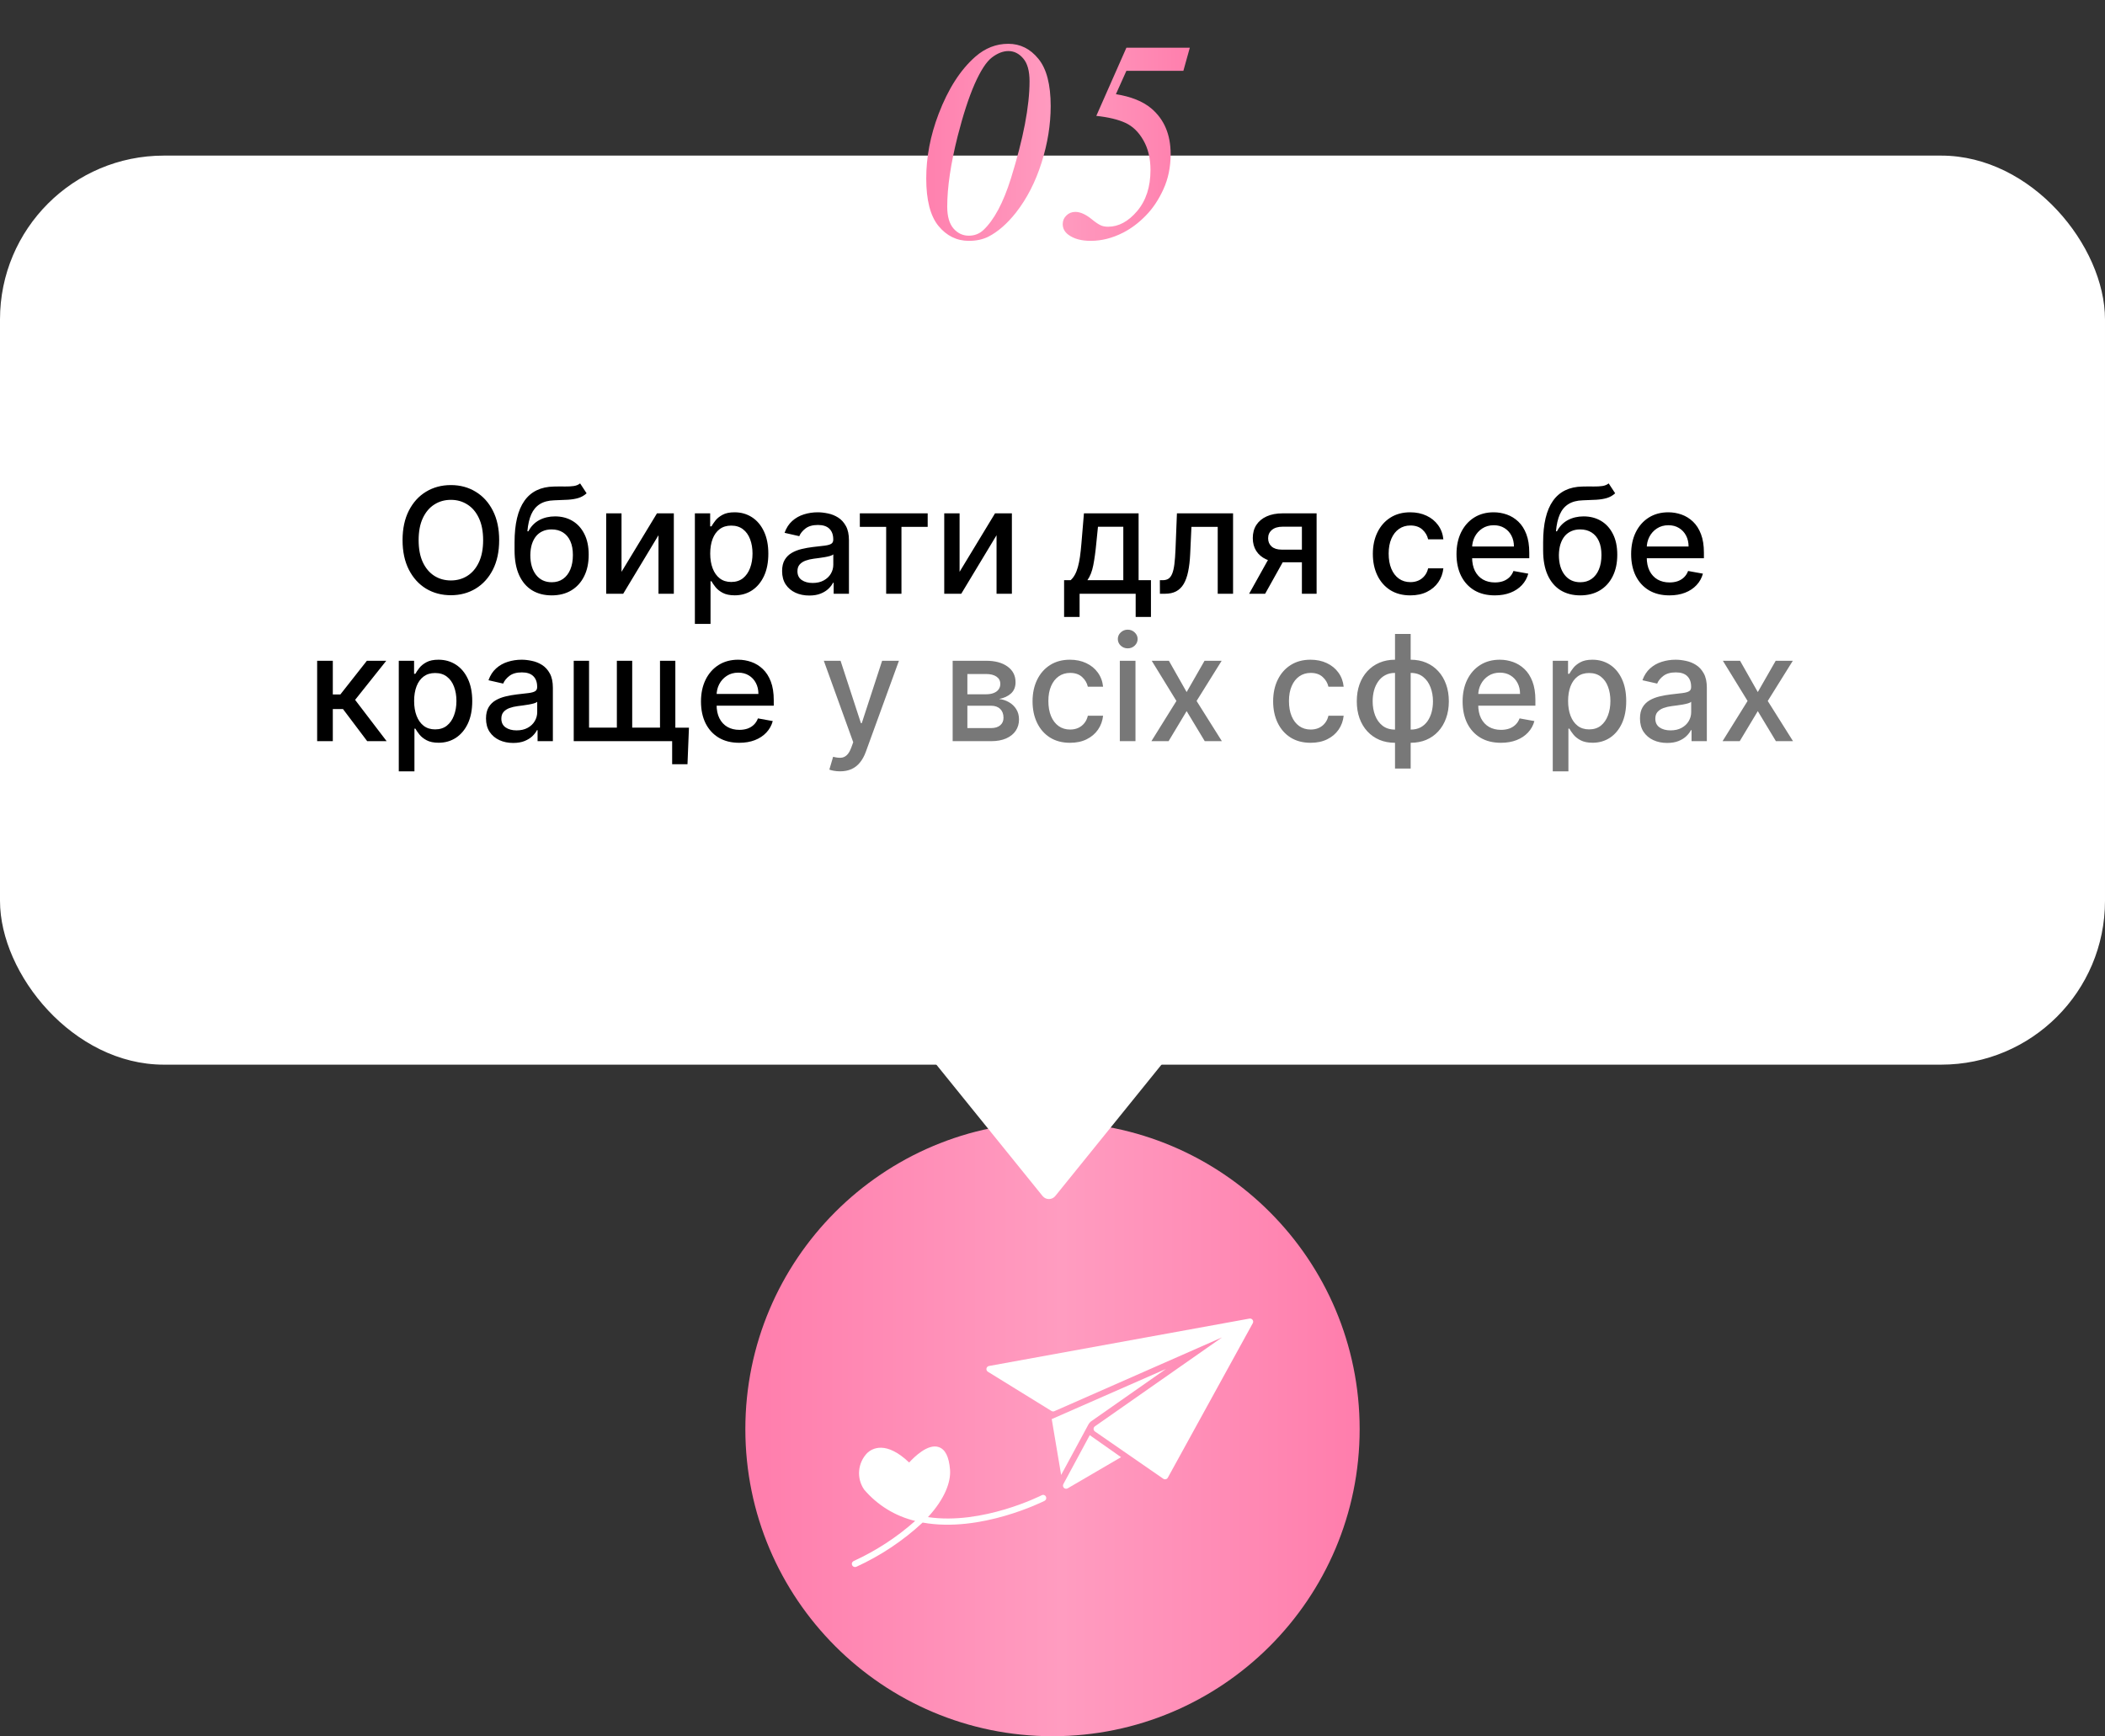 <?xml version="1.0" encoding="UTF-8"?> <svg xmlns="http://www.w3.org/2000/svg" width="257" height="212" viewBox="0 0 257 212" fill="none"><rect x="0" y="0" width="257" height="212" fill="#333333" stroke="none"/><circle cx="128.5" cy="174.5" r="37.5" fill="url(#paint0_linear_10_869)"></circle><path d="M128.841 146.038C128.441 146.533 127.686 146.533 127.286 146.038L114.224 129.879C113.696 129.225 114.161 128.25 115.002 128.25L141.125 128.25C141.965 128.25 142.431 129.225 141.902 129.879L128.841 146.038Z" fill="white"></path><rect y="19" width="257" height="111" rx="20" fill="white"></rect><path d="M60.943 65.954C60.943 67.352 60.687 68.554 60.175 69.56C59.664 70.561 58.963 71.332 58.072 71.874C57.186 72.41 56.178 72.679 55.049 72.679C53.916 72.679 52.903 72.41 52.013 71.874C51.126 71.332 50.428 70.559 49.916 69.553C49.405 68.548 49.149 67.348 49.149 65.954C49.149 64.557 49.405 63.357 49.916 62.356C50.428 61.35 51.126 60.579 52.013 60.042C52.903 59.501 53.916 59.23 55.049 59.23C56.178 59.23 57.186 59.501 58.072 60.042C58.963 60.579 59.664 61.35 60.175 62.356C60.687 63.357 60.943 64.557 60.943 65.954ZM58.986 65.954C58.986 64.889 58.814 63.992 58.469 63.264C58.128 62.531 57.659 61.977 57.062 61.602C56.47 61.222 55.799 61.033 55.049 61.033C54.295 61.033 53.621 61.222 53.029 61.602C52.437 61.977 51.968 62.531 51.623 63.264C51.282 63.992 51.111 64.889 51.111 65.954C51.111 67.02 51.282 67.919 51.623 68.652C51.968 69.381 52.437 69.935 53.029 70.314C53.621 70.689 54.295 70.876 55.049 70.876C55.799 70.876 56.47 70.689 57.062 70.314C57.659 69.935 58.128 69.381 58.469 68.652C58.814 67.919 58.986 67.02 58.986 65.954ZM70.826 59.026L71.619 60.234C71.325 60.502 70.99 60.694 70.615 60.809C70.245 60.92 69.816 60.99 69.33 61.02C68.845 61.045 68.288 61.069 67.662 61.09C66.955 61.111 66.373 61.265 65.917 61.55C65.461 61.832 65.11 62.249 64.862 62.803C64.62 63.353 64.462 64.043 64.389 64.874H64.511C64.83 64.265 65.274 63.809 65.84 63.506C66.411 63.204 67.053 63.053 67.764 63.053C68.557 63.053 69.262 63.234 69.88 63.596C70.498 63.958 70.984 64.489 71.338 65.188C71.695 65.882 71.874 66.732 71.874 67.738C71.874 68.756 71.687 69.636 71.312 70.378C70.941 71.119 70.417 71.692 69.74 72.097C69.066 72.498 68.272 72.698 67.355 72.698C66.439 72.698 65.64 72.492 64.958 72.078C64.281 71.66 63.754 71.043 63.379 70.224C63.009 69.406 62.823 68.396 62.823 67.195V66.223C62.823 63.977 63.224 62.288 64.025 61.154C64.826 60.021 66.024 59.439 67.617 59.409C68.133 59.396 68.593 59.394 68.998 59.403C69.403 59.407 69.757 59.388 70.059 59.345C70.366 59.298 70.622 59.192 70.826 59.026ZM67.362 71.094C67.894 71.094 68.353 70.96 68.736 70.691C69.124 70.418 69.422 70.033 69.631 69.534C69.84 69.035 69.944 68.447 69.944 67.77C69.944 67.105 69.84 66.54 69.631 66.076C69.422 65.612 69.124 65.258 68.736 65.015C68.348 64.768 67.884 64.644 67.343 64.644C66.942 64.644 66.584 64.715 66.269 64.855C65.953 64.992 65.683 65.194 65.457 65.462C65.235 65.731 65.063 66.059 64.939 66.447C64.82 66.83 64.756 67.271 64.747 67.77C64.747 68.784 64.98 69.592 65.444 70.192C65.913 70.793 66.552 71.094 67.362 71.094ZM75.882 69.822L80.21 62.682H82.268V72.5H80.395V65.354L76.087 72.5H74.009V62.682H75.882V69.822ZM84.838 76.182V62.682H86.704V64.273H86.864C86.975 64.069 87.134 63.832 87.343 63.564C87.552 63.295 87.842 63.061 88.213 62.861C88.583 62.656 89.073 62.554 89.683 62.554C90.475 62.554 91.183 62.754 91.805 63.155C92.427 63.555 92.915 64.133 93.269 64.887C93.627 65.641 93.806 66.549 93.806 67.61C93.806 68.671 93.629 69.581 93.275 70.34C92.921 71.094 92.436 71.675 91.818 72.085C91.2 72.489 90.495 72.692 89.702 72.692C89.105 72.692 88.617 72.592 88.238 72.391C87.863 72.191 87.569 71.957 87.356 71.688C87.143 71.42 86.979 71.181 86.864 70.972H86.749V76.182H84.838ZM86.71 67.591C86.71 68.281 86.811 68.886 87.011 69.406C87.211 69.926 87.501 70.333 87.88 70.627C88.259 70.917 88.724 71.062 89.274 71.062C89.845 71.062 90.322 70.91 90.705 70.608C91.089 70.301 91.379 69.886 91.575 69.362C91.775 68.837 91.875 68.247 91.875 67.591C91.875 66.943 91.777 66.362 91.581 65.846C91.389 65.33 91.1 64.923 90.712 64.625C90.328 64.327 89.849 64.178 89.274 64.178C88.72 64.178 88.251 64.32 87.867 64.606C87.488 64.891 87.201 65.29 87.004 65.801C86.808 66.312 86.71 66.909 86.71 67.591ZM98.804 72.717C98.182 72.717 97.62 72.602 97.117 72.372C96.614 72.138 96.215 71.799 95.921 71.356C95.632 70.913 95.487 70.369 95.487 69.726C95.487 69.172 95.593 68.716 95.806 68.358C96.019 68 96.307 67.717 96.669 67.508C97.031 67.299 97.436 67.141 97.884 67.035C98.331 66.928 98.787 66.847 99.252 66.792C99.84 66.724 100.317 66.668 100.683 66.626C101.05 66.579 101.316 66.504 101.482 66.402C101.649 66.3 101.732 66.133 101.732 65.903V65.859C101.732 65.3 101.574 64.868 101.259 64.561C100.948 64.254 100.483 64.101 99.865 64.101C99.222 64.101 98.715 64.244 98.344 64.529C97.978 64.81 97.724 65.124 97.583 65.469L95.787 65.06C96 64.463 96.311 63.981 96.72 63.615C97.134 63.244 97.609 62.976 98.146 62.81C98.683 62.639 99.247 62.554 99.84 62.554C100.232 62.554 100.647 62.601 101.086 62.695C101.529 62.784 101.943 62.95 102.326 63.193C102.714 63.436 103.031 63.783 103.279 64.235C103.526 64.683 103.649 65.264 103.649 65.98V72.5H101.783V71.158H101.706C101.583 71.405 101.397 71.648 101.15 71.886C100.903 72.125 100.585 72.323 100.198 72.481C99.81 72.638 99.345 72.717 98.804 72.717ZM99.22 71.183C99.748 71.183 100.2 71.079 100.575 70.87C100.954 70.661 101.242 70.388 101.438 70.052C101.638 69.711 101.738 69.347 101.738 68.959V67.693C101.67 67.761 101.538 67.825 101.342 67.885C101.15 67.94 100.931 67.989 100.683 68.032C100.436 68.07 100.195 68.106 99.961 68.141C99.727 68.171 99.531 68.196 99.373 68.217C99.002 68.264 98.663 68.343 98.357 68.454C98.054 68.565 97.811 68.724 97.628 68.933C97.449 69.138 97.36 69.41 97.36 69.751C97.36 70.224 97.534 70.582 97.884 70.825C98.233 71.064 98.678 71.183 99.22 71.183ZM104.977 64.331V62.682H113.261V64.331H110.059V72.5H108.192V64.331H104.977ZM117.156 69.822L121.483 62.682H123.541V72.5H121.669V65.354L117.36 72.5H115.283V62.682H117.156V69.822ZM129.916 75.332V70.844H130.715C130.919 70.657 131.092 70.433 131.233 70.173C131.377 69.913 131.499 69.604 131.597 69.246C131.699 68.888 131.784 68.471 131.853 67.994C131.921 67.512 131.98 66.962 132.032 66.344L132.338 62.682H139.012V70.844H140.52V75.332H138.654V72.5H131.808V75.332H129.916ZM132.76 70.844H137.145V64.318H134.051L133.847 66.344C133.749 67.376 133.625 68.271 133.476 69.029C133.327 69.783 133.088 70.388 132.76 70.844ZM141.615 72.5L141.608 70.844H141.96C142.233 70.844 142.461 70.787 142.644 70.672C142.831 70.553 142.985 70.352 143.104 70.071C143.224 69.79 143.315 69.402 143.379 68.908C143.443 68.409 143.49 67.783 143.52 67.028L143.692 62.682H150.545V72.5H148.672V64.331H145.463L145.309 67.668C145.271 68.477 145.188 69.185 145.06 69.79C144.937 70.395 144.756 70.9 144.517 71.305C144.278 71.705 143.971 72.006 143.596 72.206C143.221 72.402 142.765 72.5 142.229 72.5H141.615ZM158.949 72.5V64.312H156.596C156.038 64.312 155.603 64.442 155.292 64.702C154.981 64.962 154.826 65.303 154.826 65.724C154.826 66.142 154.968 66.479 155.254 66.734C155.544 66.986 155.949 67.112 156.468 67.112H159.505V68.658H156.468C155.744 68.658 155.118 68.539 154.589 68.3C154.065 68.058 153.66 67.715 153.375 67.271C153.093 66.828 152.953 66.304 152.953 65.699C152.953 65.081 153.098 64.548 153.387 64.101C153.681 63.649 154.101 63.3 154.647 63.053C155.196 62.805 155.846 62.682 156.596 62.682H160.745V72.5H158.949ZM152.505 72.5L155.273 67.54H157.229L154.461 72.5H152.505ZM172.188 72.698C171.238 72.698 170.42 72.483 169.733 72.053C169.052 71.618 168.528 71.019 168.161 70.256C167.795 69.494 167.611 68.62 167.611 67.636C167.611 66.638 167.799 65.758 168.174 64.996C168.549 64.229 169.077 63.63 169.759 63.2C170.441 62.769 171.244 62.554 172.169 62.554C172.915 62.554 173.579 62.693 174.163 62.969C174.747 63.242 175.218 63.626 175.576 64.12C175.938 64.614 176.153 65.192 176.221 65.852H174.361C174.259 65.392 174.025 64.996 173.658 64.663C173.296 64.331 172.81 64.165 172.201 64.165C171.668 64.165 171.202 64.305 170.801 64.587C170.405 64.864 170.096 65.26 169.874 65.776C169.653 66.287 169.542 66.892 169.542 67.591C169.542 68.307 169.65 68.925 169.868 69.445C170.085 69.965 170.392 70.367 170.788 70.653C171.189 70.938 171.66 71.081 172.201 71.081C172.563 71.081 172.891 71.015 173.185 70.883C173.483 70.746 173.733 70.553 173.933 70.301C174.138 70.05 174.28 69.747 174.361 69.394H176.221C176.153 70.028 175.947 70.595 175.601 71.094C175.256 71.592 174.794 71.984 174.214 72.27C173.639 72.555 172.964 72.698 172.188 72.698ZM182.497 72.698C181.529 72.698 180.696 72.492 179.998 72.078C179.303 71.66 178.766 71.075 178.387 70.32C178.012 69.562 177.824 68.673 177.824 67.655C177.824 66.649 178.012 65.763 178.387 64.996C178.766 64.229 179.294 63.63 179.972 63.2C180.654 62.769 181.451 62.554 182.363 62.554C182.917 62.554 183.453 62.646 183.973 62.829C184.493 63.012 184.96 63.3 185.373 63.692C185.787 64.084 186.113 64.593 186.351 65.219C186.59 65.842 186.709 66.598 186.709 67.489V68.166H178.904V66.734H184.836C184.836 66.231 184.734 65.786 184.529 65.398C184.325 65.006 184.037 64.697 183.667 64.472C183.3 64.246 182.87 64.133 182.375 64.133C181.838 64.133 181.37 64.265 180.969 64.529C180.573 64.789 180.266 65.13 180.049 65.552C179.836 65.969 179.729 66.423 179.729 66.913V68.032C179.729 68.688 179.844 69.246 180.074 69.707C180.309 70.167 180.635 70.519 181.052 70.761C181.47 71 181.958 71.119 182.516 71.119C182.878 71.119 183.208 71.068 183.507 70.966C183.805 70.859 184.063 70.702 184.28 70.493C184.498 70.284 184.664 70.026 184.779 69.719L186.588 70.046C186.443 70.578 186.183 71.045 185.808 71.445C185.437 71.842 184.971 72.151 184.408 72.372C183.85 72.59 183.213 72.698 182.497 72.698ZM196.404 59.026L197.197 60.234C196.903 60.502 196.568 60.694 196.193 60.809C195.823 60.92 195.394 60.99 194.909 61.02C194.423 61.045 193.867 61.069 193.24 61.09C192.533 61.111 191.951 61.265 191.495 61.55C191.039 61.832 190.688 62.249 190.441 62.803C190.198 63.353 190.04 64.043 189.968 64.874H190.089C190.409 64.265 190.852 63.809 191.419 63.506C191.99 63.204 192.631 63.053 193.343 63.053C194.135 63.053 194.84 63.234 195.458 63.596C196.076 63.958 196.562 64.489 196.916 65.188C197.274 65.882 197.453 66.732 197.453 67.738C197.453 68.756 197.265 69.636 196.89 70.378C196.519 71.119 195.995 71.692 195.318 72.097C194.644 72.498 193.85 72.698 192.933 72.698C192.017 72.698 191.218 72.492 190.536 72.078C189.859 71.66 189.333 71.043 188.958 70.224C188.587 69.406 188.401 68.396 188.401 67.195V66.223C188.401 63.977 188.802 62.288 189.603 61.154C190.404 60.021 191.602 59.439 193.195 59.409C193.711 59.396 194.171 59.394 194.576 59.403C194.981 59.407 195.335 59.388 195.637 59.345C195.944 59.298 196.2 59.192 196.404 59.026ZM192.94 71.094C193.472 71.094 193.931 70.96 194.314 70.691C194.702 70.418 195 70.033 195.209 69.534C195.418 69.035 195.522 68.447 195.522 67.77C195.522 67.105 195.418 66.54 195.209 66.076C195 65.612 194.702 65.258 194.314 65.015C193.926 64.768 193.462 64.644 192.921 64.644C192.52 64.644 192.162 64.715 191.847 64.855C191.531 64.992 191.261 65.194 191.035 65.462C190.813 65.731 190.641 66.059 190.517 66.447C190.398 66.83 190.334 67.271 190.325 67.77C190.325 68.784 190.558 69.592 191.022 70.192C191.491 70.793 192.13 71.094 192.94 71.094ZM203.819 72.698C202.852 72.698 202.019 72.492 201.32 72.078C200.625 71.66 200.088 71.075 199.709 70.32C199.334 69.562 199.146 68.673 199.146 67.655C199.146 66.649 199.334 65.763 199.709 64.996C200.088 64.229 200.617 63.63 201.294 63.2C201.976 62.769 202.773 62.554 203.685 62.554C204.239 62.554 204.776 62.646 205.296 62.829C205.816 63.012 206.282 63.3 206.695 63.692C207.109 64.084 207.435 64.593 207.673 65.219C207.912 65.842 208.031 66.598 208.031 67.489V68.166H200.227V66.734H206.159C206.159 66.231 206.056 65.786 205.852 65.398C205.647 65.006 205.36 64.697 204.989 64.472C204.622 64.246 204.192 64.133 203.698 64.133C203.161 64.133 202.692 64.265 202.291 64.529C201.895 64.789 201.588 65.13 201.371 65.552C201.158 65.969 201.051 66.423 201.051 66.913V68.032C201.051 68.688 201.166 69.246 201.396 69.707C201.631 70.167 201.957 70.519 202.374 70.761C202.792 71 203.28 71.119 203.838 71.119C204.2 71.119 204.531 71.068 204.829 70.966C205.127 70.859 205.385 70.702 205.602 70.493C205.82 70.284 205.986 70.026 206.101 69.719L207.91 70.046C207.765 70.578 207.505 71.045 207.13 71.445C206.759 71.842 206.293 72.151 205.73 72.372C205.172 72.59 204.535 72.698 203.819 72.698ZM38.721 90.5V80.682H40.633V84.798H41.553L44.794 80.682H47.159L43.356 85.457L47.204 90.5H44.832L41.873 86.575H40.633V90.5H38.721ZM48.688 94.182V80.682H50.555V82.273H50.714C50.825 82.069 50.985 81.832 51.194 81.564C51.403 81.296 51.692 81.061 52.063 80.861C52.434 80.656 52.924 80.554 53.533 80.554C54.326 80.554 55.033 80.754 55.656 81.155C56.278 81.555 56.766 82.133 57.119 82.887C57.477 83.641 57.656 84.549 57.656 85.61C57.656 86.671 57.479 87.581 57.126 88.34C56.772 89.094 56.286 89.675 55.668 90.085C55.05 90.489 54.345 90.692 53.553 90.692C52.956 90.692 52.468 90.592 52.089 90.391C51.714 90.191 51.42 89.957 51.207 89.688C50.993 89.42 50.83 89.181 50.714 88.972H50.599V94.182H48.688ZM50.561 85.591C50.561 86.281 50.661 86.886 50.861 87.406C51.062 87.926 51.352 88.333 51.731 88.627C52.11 88.917 52.575 89.062 53.124 89.062C53.695 89.062 54.172 88.91 54.556 88.608C54.94 88.301 55.229 87.886 55.425 87.362C55.626 86.837 55.726 86.247 55.726 85.591C55.726 84.943 55.628 84.362 55.432 83.846C55.24 83.33 54.95 82.923 54.562 82.625C54.179 82.327 53.7 82.178 53.124 82.178C52.57 82.178 52.102 82.32 51.718 82.606C51.339 82.891 51.051 83.29 50.855 83.801C50.659 84.312 50.561 84.909 50.561 85.591ZM62.655 90.717C62.033 90.717 61.47 90.602 60.967 90.372C60.464 90.138 60.066 89.799 59.772 89.356C59.482 88.913 59.337 88.369 59.337 87.726C59.337 87.172 59.444 86.716 59.657 86.358C59.87 86 60.158 85.717 60.52 85.508C60.882 85.299 61.287 85.141 61.734 85.035C62.182 84.928 62.638 84.847 63.102 84.792C63.69 84.724 64.168 84.668 64.534 84.626C64.9 84.579 65.167 84.504 65.333 84.402C65.499 84.3 65.582 84.133 65.582 83.903V83.859C65.582 83.3 65.425 82.868 65.109 82.561C64.798 82.254 64.334 82.101 63.716 82.101C63.072 82.101 62.565 82.244 62.194 82.529C61.828 82.81 61.575 83.124 61.434 83.469L59.638 83.06C59.851 82.463 60.162 81.981 60.571 81.615C60.984 81.244 61.459 80.976 61.996 80.81C62.533 80.639 63.098 80.554 63.69 80.554C64.082 80.554 64.498 80.601 64.937 80.695C65.38 80.784 65.793 80.95 66.177 81.193C66.564 81.436 66.882 81.783 67.129 82.235C67.376 82.683 67.5 83.264 67.5 83.98V90.5H65.633V89.158H65.557C65.433 89.405 65.248 89.648 65.001 89.886C64.754 90.125 64.436 90.323 64.048 90.481C63.66 90.638 63.196 90.717 62.655 90.717ZM63.07 89.183C63.599 89.183 64.05 89.079 64.425 88.87C64.805 88.661 65.092 88.388 65.288 88.052C65.489 87.711 65.589 87.347 65.589 86.959V85.693C65.52 85.761 65.388 85.825 65.192 85.885C65.001 85.94 64.781 85.989 64.534 86.032C64.287 86.07 64.046 86.106 63.812 86.141C63.577 86.171 63.381 86.196 63.224 86.217C62.853 86.264 62.514 86.343 62.207 86.454C61.905 86.565 61.662 86.724 61.479 86.933C61.3 87.138 61.21 87.41 61.21 87.751C61.21 88.224 61.385 88.582 61.734 88.825C62.084 89.064 62.529 89.183 63.07 89.183ZM84.114 88.851L83.936 93.312H82.063V90.5H80.842V88.851H84.114ZM70.046 80.682H71.918V88.844H75.313V80.682H77.186V88.844H80.58V80.682H82.453V90.5H70.046V80.682ZM90.256 90.698C89.288 90.698 88.455 90.492 87.756 90.078C87.062 89.66 86.525 89.075 86.145 88.32C85.77 87.562 85.583 86.673 85.583 85.655C85.583 84.649 85.77 83.763 86.145 82.996C86.525 82.229 87.053 81.63 87.731 81.2C88.413 80.769 89.209 80.554 90.121 80.554C90.675 80.554 91.212 80.646 91.732 80.829C92.252 81.012 92.719 81.3 93.132 81.692C93.545 82.084 93.871 82.593 94.11 83.219C94.349 83.842 94.468 84.598 94.468 85.489V86.166H86.663V84.734H92.595C92.595 84.231 92.493 83.786 92.288 83.398C92.084 83.006 91.796 82.697 91.425 82.472C91.059 82.246 90.629 82.133 90.134 82.133C89.597 82.133 89.129 82.265 88.728 82.529C88.332 82.789 88.025 83.13 87.807 83.552C87.594 83.969 87.488 84.423 87.488 84.913V86.032C87.488 86.688 87.603 87.246 87.833 87.707C88.067 88.167 88.393 88.519 88.811 88.761C89.229 89 89.716 89.119 90.275 89.119C90.637 89.119 90.967 89.068 91.266 88.966C91.564 88.859 91.822 88.702 92.039 88.493C92.256 88.284 92.422 88.026 92.538 87.719L94.347 88.046C94.202 88.578 93.942 89.045 93.567 89.445C93.196 89.842 92.729 90.151 92.167 90.372C91.609 90.59 90.972 90.698 90.256 90.698Z" fill="black"></path><path d="M102.56 94.182C102.275 94.182 102.015 94.158 101.78 94.112C101.546 94.069 101.371 94.022 101.256 93.971L101.717 92.405C102.066 92.499 102.377 92.539 102.65 92.526C102.922 92.513 103.163 92.411 103.372 92.219C103.585 92.028 103.773 91.715 103.935 91.28L104.171 90.628L100.579 80.682H102.624L105.111 88.301H105.213L107.699 80.682H109.751L105.705 91.81C105.518 92.322 105.279 92.754 104.989 93.108C104.699 93.466 104.354 93.734 103.954 93.913C103.553 94.092 103.089 94.182 102.56 94.182ZM116.311 90.5V80.682H120.383C121.491 80.682 122.369 80.918 123.016 81.391C123.664 81.86 123.988 82.497 123.988 83.303C123.988 83.878 123.805 84.334 123.438 84.671C123.072 85.007 122.586 85.233 121.981 85.348C122.42 85.399 122.823 85.531 123.189 85.744C123.555 85.953 123.85 86.234 124.071 86.588C124.297 86.942 124.41 87.364 124.41 87.854C124.41 88.374 124.276 88.834 124.007 89.234C123.739 89.631 123.349 89.942 122.837 90.168C122.33 90.389 121.719 90.5 121.003 90.5H116.311ZM118.107 88.902H121.003C121.476 88.902 121.847 88.789 122.115 88.563C122.384 88.337 122.518 88.031 122.518 87.643C122.518 87.187 122.384 86.829 122.115 86.569C121.847 86.305 121.476 86.173 121.003 86.173H118.107V88.902ZM118.107 84.773H120.402C120.76 84.773 121.067 84.722 121.323 84.619C121.582 84.517 121.781 84.372 121.917 84.185C122.058 83.993 122.128 83.767 122.128 83.507C122.128 83.128 121.972 82.832 121.661 82.619C121.35 82.406 120.924 82.299 120.383 82.299H118.107V84.773ZM130.642 90.698C129.692 90.698 128.874 90.483 128.188 90.053C127.506 89.618 126.982 89.019 126.615 88.256C126.249 87.494 126.065 86.62 126.065 85.636C126.065 84.638 126.253 83.758 126.628 82.996C127.003 82.229 127.531 81.63 128.213 81.2C128.895 80.769 129.698 80.554 130.623 80.554C131.369 80.554 132.033 80.692 132.617 80.969C133.201 81.242 133.672 81.626 134.03 82.12C134.392 82.614 134.607 83.192 134.676 83.852H132.815C132.713 83.392 132.479 82.996 132.112 82.663C131.75 82.331 131.264 82.165 130.655 82.165C130.122 82.165 129.656 82.305 129.255 82.587C128.859 82.864 128.55 83.26 128.328 83.776C128.107 84.287 127.996 84.892 127.996 85.591C127.996 86.307 128.104 86.925 128.322 87.445C128.539 87.965 128.846 88.367 129.242 88.653C129.643 88.938 130.114 89.081 130.655 89.081C131.017 89.081 131.345 89.015 131.639 88.883C131.938 88.746 132.187 88.553 132.387 88.301C132.592 88.05 132.734 87.747 132.815 87.394H134.676C134.607 88.028 134.401 88.595 134.055 89.094C133.71 89.592 133.248 89.984 132.668 90.27C132.093 90.555 131.418 90.698 130.642 90.698ZM136.719 90.5V80.682H138.631V90.5H136.719ZM137.685 79.167C137.352 79.167 137.067 79.056 136.828 78.835C136.594 78.609 136.476 78.34 136.476 78.029C136.476 77.714 136.594 77.445 136.828 77.224C137.067 76.998 137.352 76.885 137.685 76.885C138.017 76.885 138.3 76.998 138.535 77.224C138.773 77.445 138.893 77.714 138.893 78.029C138.893 78.34 138.773 78.609 138.535 78.835C138.3 79.056 138.017 79.167 137.685 79.167ZM142.71 80.682L144.877 84.504L147.063 80.682H149.153L146.092 85.591L149.179 90.5H147.089L144.877 86.831L142.672 90.5H140.575L143.631 85.591L140.614 80.682H142.71ZM160.015 90.698C159.065 90.698 158.247 90.483 157.561 90.053C156.879 89.618 156.355 89.019 155.988 88.256C155.622 87.494 155.438 86.62 155.438 85.636C155.438 84.638 155.626 83.758 156.001 82.996C156.376 82.229 156.904 81.63 157.586 81.2C158.268 80.769 159.071 80.554 159.996 80.554C160.742 80.554 161.407 80.692 161.99 80.969C162.574 81.242 163.045 81.626 163.403 82.12C163.765 82.614 163.98 83.192 164.049 83.852H162.188C162.086 83.392 161.852 82.996 161.485 82.663C161.123 82.331 160.637 82.165 160.028 82.165C159.495 82.165 159.029 82.305 158.628 82.587C158.232 82.864 157.923 83.26 157.701 83.776C157.48 84.287 157.369 84.892 157.369 85.591C157.369 86.307 157.478 86.925 157.695 87.445C157.912 87.965 158.219 88.367 158.615 88.653C159.016 88.938 159.487 89.081 160.028 89.081C160.39 89.081 160.718 89.015 161.012 88.883C161.311 88.746 161.56 88.553 161.76 88.301C161.965 88.05 162.108 87.747 162.188 87.394H164.049C163.98 88.028 163.774 88.595 163.429 89.094C163.083 89.592 162.621 89.984 162.041 90.27C161.466 90.555 160.791 90.698 160.015 90.698ZM170.318 93.843V77.409H172.229V93.843H170.318ZM170.318 90.698C169.623 90.698 168.99 90.579 168.419 90.34C167.848 90.097 167.356 89.752 166.943 89.305C166.529 88.857 166.21 88.322 165.984 87.7C165.762 87.078 165.651 86.39 165.651 85.636C165.651 84.873 165.762 84.18 165.984 83.558C166.21 82.936 166.529 82.401 166.943 81.954C167.356 81.506 167.848 81.161 168.419 80.918C168.99 80.675 169.623 80.554 170.318 80.554H170.791V90.698H170.318ZM170.318 89.087H170.586V82.165H170.318C169.857 82.165 169.457 82.258 169.116 82.446C168.775 82.629 168.492 82.883 168.266 83.207C168.04 83.526 167.869 83.895 167.754 84.312C167.644 84.73 167.588 85.171 167.588 85.636C167.588 86.258 167.688 86.831 167.889 87.355C168.089 87.875 168.391 88.295 168.796 88.614C169.201 88.93 169.708 89.087 170.318 89.087ZM172.229 90.698H171.749V80.554H172.229C172.923 80.554 173.556 80.675 174.127 80.918C174.698 81.161 175.188 81.506 175.597 81.954C176.011 82.401 176.328 82.936 176.55 83.558C176.776 84.18 176.889 84.873 176.889 85.636C176.889 86.39 176.776 87.078 176.55 87.7C176.328 88.322 176.011 88.857 175.597 89.305C175.188 89.752 174.698 90.097 174.127 90.34C173.556 90.579 172.923 90.698 172.229 90.698ZM172.229 89.087C172.689 89.087 173.09 88.998 173.43 88.819C173.771 88.636 174.055 88.384 174.281 88.065C174.506 87.741 174.675 87.372 174.786 86.959C174.896 86.541 174.952 86.1 174.952 85.636C174.952 85.018 174.852 84.447 174.651 83.923C174.455 83.394 174.155 82.97 173.75 82.651C173.345 82.327 172.838 82.165 172.229 82.165H171.954V89.087H172.229ZM183.244 90.698C182.277 90.698 181.443 90.492 180.745 90.078C180.05 89.66 179.513 89.075 179.134 88.32C178.759 87.562 178.571 86.673 178.571 85.655C178.571 84.649 178.759 83.763 179.134 82.996C179.513 82.229 180.041 81.63 180.719 81.2C181.401 80.769 182.198 80.554 183.11 80.554C183.664 80.554 184.201 80.646 184.72 80.829C185.24 81.012 185.707 81.3 186.12 81.692C186.534 82.084 186.86 82.593 187.098 83.219C187.337 83.842 187.456 84.598 187.456 85.489V86.166H179.652V84.734H185.583C185.583 84.231 185.481 83.786 185.277 83.398C185.072 83.006 184.784 82.697 184.414 82.472C184.047 82.246 183.617 82.133 183.122 82.133C182.585 82.133 182.117 82.265 181.716 82.529C181.32 82.789 181.013 83.13 180.796 83.552C180.583 83.969 180.476 84.423 180.476 84.913V86.032C180.476 86.688 180.591 87.246 180.821 87.707C181.056 88.167 181.382 88.519 181.799 88.761C182.217 89 182.705 89.119 183.263 89.119C183.625 89.119 183.956 89.068 184.254 88.966C184.552 88.859 184.81 88.702 185.027 88.493C185.245 88.284 185.411 88.026 185.526 87.719L187.335 88.046C187.19 88.578 186.93 89.045 186.555 89.445C186.184 89.842 185.718 90.151 185.155 90.372C184.597 90.59 183.96 90.698 183.244 90.698ZM189.577 94.182V80.682H191.443V82.273H191.603C191.714 82.069 191.874 81.832 192.082 81.564C192.291 81.296 192.581 81.061 192.952 80.861C193.323 80.656 193.813 80.554 194.422 80.554C195.215 80.554 195.922 80.754 196.544 81.155C197.166 81.555 197.654 82.133 198.008 82.887C198.366 83.641 198.545 84.549 198.545 85.61C198.545 86.671 198.368 87.581 198.014 88.34C197.661 89.094 197.175 89.675 196.557 90.085C195.939 90.489 195.234 90.692 194.441 90.692C193.845 90.692 193.357 90.592 192.977 90.391C192.602 90.191 192.308 89.957 192.095 89.688C191.882 89.42 191.718 89.181 191.603 88.972H191.488V94.182H189.577ZM191.45 85.591C191.45 86.281 191.55 86.886 191.75 87.406C191.95 87.926 192.24 88.333 192.619 88.627C192.999 88.917 193.463 89.062 194.013 89.062C194.584 89.062 195.061 88.91 195.445 88.608C195.828 88.301 196.118 87.886 196.314 87.362C196.514 86.837 196.614 86.247 196.614 85.591C196.614 84.943 196.516 84.362 196.32 83.846C196.129 83.33 195.839 82.923 195.451 82.625C195.068 82.327 194.588 82.178 194.013 82.178C193.459 82.178 192.99 82.32 192.607 82.606C192.227 82.891 191.94 83.29 191.744 83.801C191.548 84.312 191.45 84.909 191.45 85.591ZM203.543 90.717C202.921 90.717 202.359 90.602 201.856 90.372C201.353 90.138 200.955 89.799 200.661 89.356C200.371 88.913 200.226 88.369 200.226 87.726C200.226 87.172 200.332 86.716 200.546 86.358C200.759 86 201.046 85.717 201.408 85.508C201.771 85.299 202.176 85.141 202.623 85.035C203.07 84.928 203.526 84.847 203.991 84.792C204.579 84.724 205.056 84.668 205.423 84.626C205.789 84.579 206.055 84.504 206.222 84.402C206.388 84.3 206.471 84.133 206.471 83.903V83.859C206.471 83.3 206.313 82.868 205.998 82.561C205.687 82.254 205.222 82.101 204.604 82.101C203.961 82.101 203.454 82.244 203.083 82.529C202.717 82.81 202.463 83.124 202.323 83.469L200.526 83.06C200.739 82.463 201.051 81.981 201.46 81.615C201.873 81.244 202.348 80.976 202.885 80.81C203.422 80.639 203.987 80.554 204.579 80.554C204.971 80.554 205.386 80.601 205.825 80.695C206.269 80.784 206.682 80.95 207.065 81.193C207.453 81.436 207.771 81.783 208.018 82.235C208.265 82.683 208.389 83.264 208.389 83.98V90.5H206.522V89.158H206.445C206.322 89.405 206.136 89.648 205.889 89.886C205.642 90.125 205.325 90.323 204.937 90.481C204.549 90.638 204.085 90.717 203.543 90.717ZM203.959 89.183C204.487 89.183 204.939 89.079 205.314 88.87C205.693 88.661 205.981 88.388 206.177 88.052C206.377 87.711 206.477 87.347 206.477 86.959V85.693C206.409 85.761 206.277 85.825 206.081 85.885C205.889 85.94 205.67 85.989 205.423 86.032C205.176 86.07 204.935 86.106 204.7 86.141C204.466 86.171 204.27 86.196 204.112 86.217C203.742 86.264 203.403 86.343 203.096 86.454C202.793 86.565 202.551 86.724 202.367 86.933C202.188 87.138 202.099 87.41 202.099 87.751C202.099 88.224 202.274 88.582 202.623 88.825C202.972 89.064 203.418 89.183 203.959 89.183ZM212.443 80.682L214.61 84.504L216.796 80.682H218.886L215.824 85.591L218.911 90.5H216.821L214.61 86.831L212.404 90.5H210.308L213.363 85.591L210.346 80.682H212.443Z" fill="#787878"></path><path d="M123.1 5.348C124.558 5.348 125.783 5.957 126.774 7.176C127.777 8.395 128.278 10.321 128.278 12.953C128.278 15.209 127.908 17.51 127.167 19.857C126.426 22.204 125.384 24.238 124.04 25.958C122.969 27.314 121.846 28.294 120.673 28.898C119.989 29.239 119.197 29.41 118.297 29.41C116.816 29.41 115.574 28.801 114.572 27.581C113.581 26.363 113.085 24.431 113.085 21.788C113.085 19.179 113.586 16.559 114.589 13.927C115.762 10.851 117.261 8.515 119.083 6.92C120.28 5.872 121.618 5.348 123.1 5.348ZM123.117 6.236C122.456 6.236 121.784 6.498 121.1 7.022C120.428 7.535 119.727 8.612 118.998 10.252C118.28 11.893 117.591 14.007 116.93 16.593C116.076 19.977 115.648 22.859 115.648 25.24C115.648 26.425 115.905 27.314 116.417 27.906C116.93 28.487 117.551 28.778 118.28 28.778C118.975 28.778 119.568 28.55 120.058 28.094C121.368 26.864 122.49 24.762 123.424 21.788C124.94 16.923 125.697 12.97 125.697 9.928C125.697 8.663 125.441 7.735 124.928 7.142C124.416 6.538 123.812 6.236 123.117 6.236ZM137.523 5.826H145.265L144.479 8.646H137.523L136.242 11.5C138.087 11.796 139.523 12.372 140.548 13.226C142.132 14.559 142.924 16.422 142.924 18.814C142.924 20.398 142.628 21.834 142.035 23.121C141.454 24.397 140.736 25.468 139.882 26.334C139.039 27.2 138.133 27.884 137.165 28.385C135.843 29.068 134.51 29.41 133.166 29.41C132.015 29.41 131.103 29.16 130.431 28.658C129.975 28.316 129.748 27.884 129.748 27.359C129.748 26.949 129.896 26.602 130.192 26.317C130.488 26.021 130.853 25.873 131.286 25.873C131.889 25.873 132.562 26.174 133.302 26.778C133.758 27.154 134.134 27.405 134.43 27.53C134.669 27.633 134.954 27.684 135.285 27.684C136.572 27.684 137.757 27.046 138.839 25.77C139.922 24.483 140.463 22.814 140.463 20.763C140.463 19.338 140.172 18.125 139.591 17.123C139.022 16.12 138.292 15.414 137.404 15.003C136.515 14.593 135.33 14.308 133.849 14.149L137.523 5.826Z" fill="url(#paint1_linear_10_869)"></path><path d="M132.893 173.921C132.965 173.794 133.059 173.68 133.169 173.584C133.192 173.562 142.356 167.153 142.356 167.153L128.407 173.278L129.555 180.1C129.555 180.1 132.886 173.921 132.893 173.921Z" fill="white"></path><path d="M142.331 180.62C142.383 180.607 142.432 180.584 142.475 180.552C142.518 180.519 142.553 180.478 142.58 180.431L152.953 161.567C152.988 161.503 153.004 161.431 152.999 161.359C152.995 161.287 152.97 161.218 152.928 161.159C152.885 161.1 152.827 161.055 152.76 161.028C152.693 161.001 152.62 160.993 152.549 161.006L120.745 166.794C120.669 166.808 120.599 166.845 120.544 166.899C120.489 166.954 120.452 167.024 120.438 167.1C120.423 167.176 120.432 167.254 120.464 167.325C120.495 167.396 120.547 167.456 120.613 167.496L128.376 172.288C128.436 172.325 128.505 172.344 128.575 172.344C128.628 172.344 128.68 172.333 128.728 172.312L149.201 163.302L133.679 174.16C133.629 174.196 133.587 174.243 133.559 174.297C133.53 174.352 133.515 174.413 133.515 174.475C133.515 174.536 133.53 174.597 133.559 174.652C133.587 174.707 133.629 174.754 133.679 174.789L142.025 180.562C142.069 180.592 142.119 180.613 142.171 180.623C142.224 180.633 142.279 180.632 142.331 180.62Z" fill="white"></path><path d="M129.825 181.219C129.786 181.293 129.772 181.377 129.784 181.459C129.797 181.541 129.836 181.617 129.896 181.675C129.956 181.733 130.033 181.77 130.115 181.78C130.198 181.791 130.282 181.774 130.354 181.732L136.869 177.927L133.049 175.24L129.825 181.219Z" fill="white"></path><path d="M104.039 191.126C104.085 191.217 104.164 191.286 104.259 191.32C104.355 191.354 104.459 191.351 104.552 191.31C107.52 189.954 110.253 188.132 112.645 185.912C119.711 187.206 127.429 183.309 127.536 183.256C127.625 183.209 127.692 183.128 127.722 183.032C127.752 182.936 127.743 182.832 127.697 182.743C127.675 182.697 127.644 182.657 127.606 182.623C127.568 182.59 127.524 182.565 127.476 182.549C127.428 182.533 127.378 182.527 127.327 182.532C127.277 182.536 127.228 182.551 127.184 182.574C127.084 182.628 119.949 186.234 113.296 185.246C115.355 183.011 116.105 180.951 115.99 179.458C115.86 177.851 115.401 176.947 114.582 176.687C113.288 176.273 111.657 177.858 110.999 178.578C108.174 175.891 106.497 176.848 105.892 177.406C105.318 177.992 104.965 178.759 104.894 179.576C104.822 180.393 105.037 181.209 105.502 181.885C107.122 183.789 109.304 185.129 111.734 185.713C109.485 187.711 106.951 189.363 104.215 190.613C104.17 190.635 104.129 190.666 104.096 190.704C104.063 190.742 104.037 190.786 104.021 190.833C104.004 190.881 103.998 190.931 104.001 190.982C104.004 191.032 104.017 191.081 104.039 191.126Z" fill="white"></path><defs><linearGradient id="paint0_linear_10_869" x1="91" y1="174.5" x2="166" y2="174.5" gradientUnits="userSpaceOnUse"><stop stop-color="#FF7DAC"></stop><stop offset="0.515" stop-color="#FF9CC0"></stop><stop offset="1" stop-color="#FF7DAC"></stop></linearGradient><linearGradient id="paint1_linear_10_869" x1="111" y1="17.5" x2="146" y2="17.5" gradientUnits="userSpaceOnUse"><stop stop-color="#FF7DAC"></stop><stop offset="0.515" stop-color="#FF9CC0"></stop><stop offset="1" stop-color="#FF7DAC"></stop></linearGradient></defs></svg> 